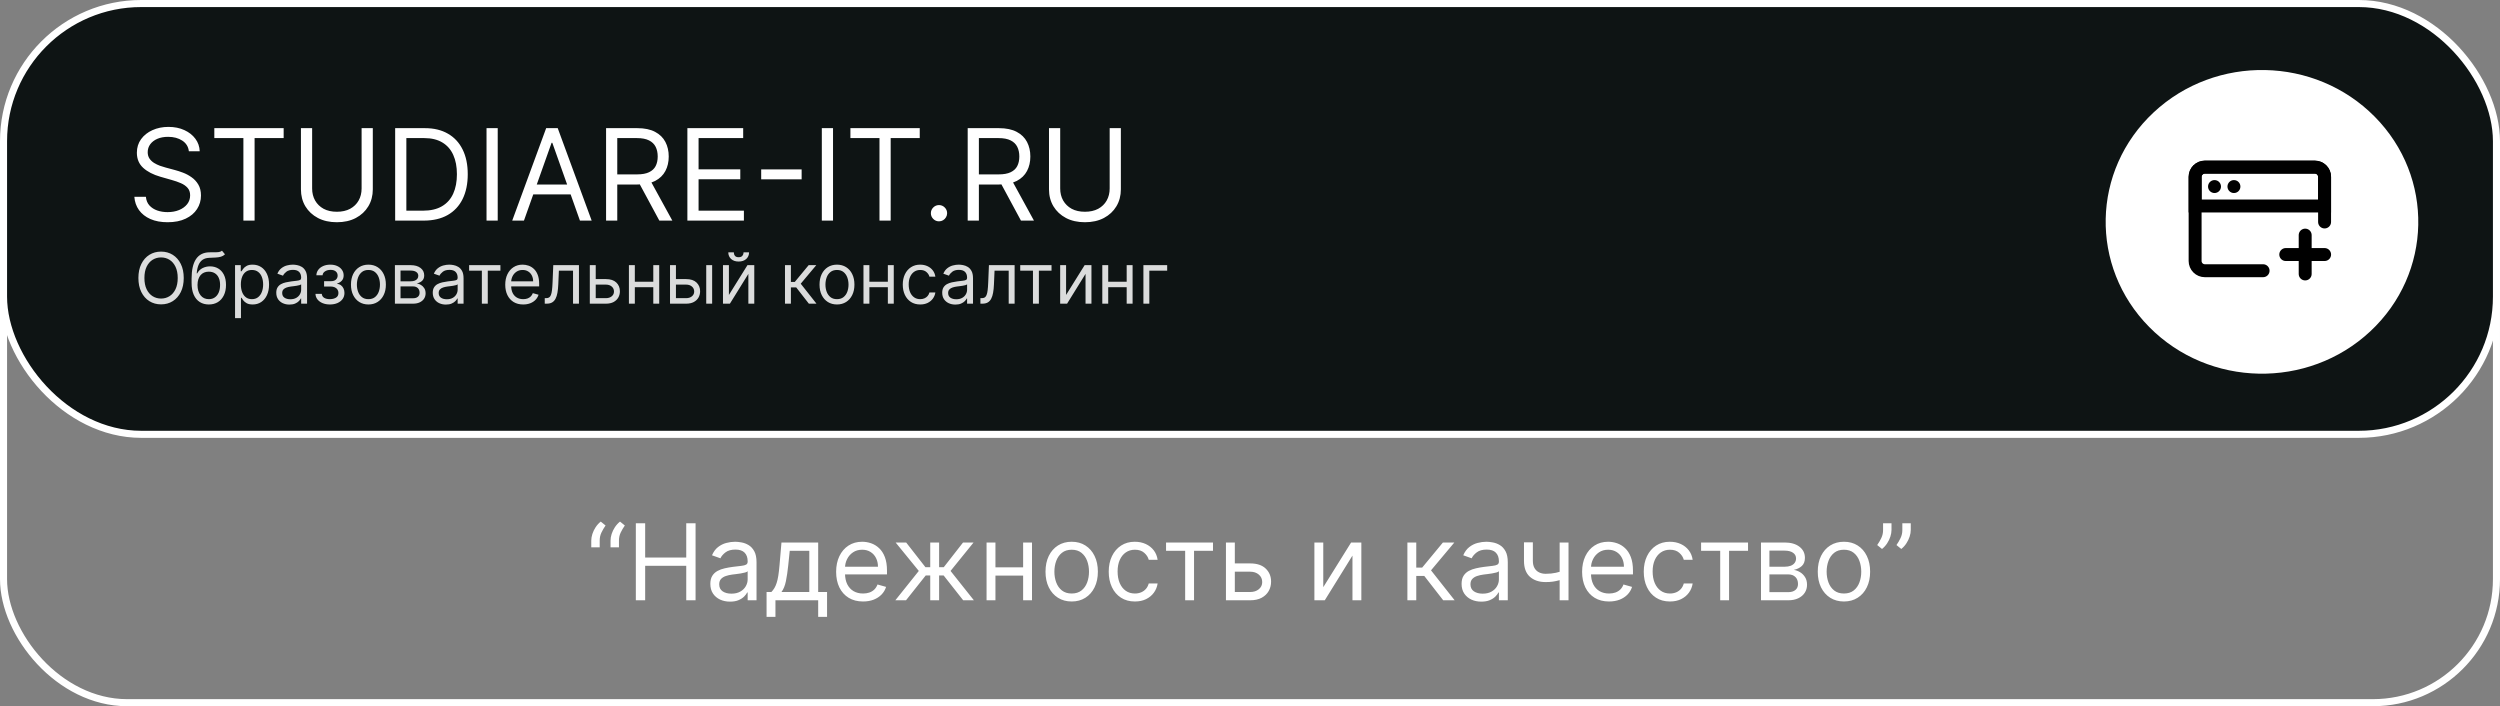<?xml version="1.0" encoding="UTF-8"?> <svg xmlns="http://www.w3.org/2000/svg" width="354" height="100" viewBox="0 0 354 100" fill="none"><rect x="0" y="0" width="354" height="100" fill="#808080" stroke="none"/><ellipse cx="21.837" cy="21.811" rx="21.837" ry="21.811" transform="matrix(0.731 -0.682 0.703 0.711 290 29.8)" fill="white"></ellipse><path d="M321.453 37.334H313.203C312.838 37.334 312.489 37.189 312.231 36.931C311.973 36.673 311.828 36.323 311.828 35.959V24.042C311.828 23.677 311.973 23.328 312.231 23.07C312.489 22.812 312.838 22.667 313.203 22.667H328.786C329.151 22.667 329.501 22.812 329.759 23.07C330.017 23.328 330.161 23.677 330.161 24.042V30.432" stroke="black" stroke-width="1.833" stroke-linecap="round" stroke-linejoin="round"></path><path d="M311.828 24.042C311.828 23.677 311.973 23.328 312.231 23.07C312.489 22.812 312.838 22.667 313.203 22.667H328.786C329.151 22.667 329.501 22.812 329.759 23.07C330.017 23.328 330.161 23.677 330.161 24.042V28.167H311.828V24.042Z" stroke="black" stroke-width="1.833"></path><path d="M324.664 35.042H330.164M327.414 32.292V37.792" stroke="black" stroke-width="1.833" stroke-linecap="round" stroke-linejoin="round"></path><path d="M313.659 25.417C313.659 24.911 314.069 24.5 314.576 24.5C315.082 24.5 315.492 24.911 315.492 25.417C315.492 25.923 315.082 26.334 314.576 26.334C314.069 26.334 313.659 25.923 313.659 25.417Z" fill="black"></path><path d="M316.409 25.417C316.409 24.911 316.819 24.5 317.326 24.5C317.832 24.5 318.242 24.911 318.242 25.417C318.242 25.923 317.832 26.334 317.326 26.334C316.819 26.334 316.409 25.923 316.409 25.417Z" fill="black"></path><rect x="0.5" y="19.5" width="353" height="80" rx="17.5" stroke="white"></rect><path d="M83.724 77.5V76.541C83.724 76.25 83.776 75.941 83.879 75.614C83.985 75.284 84.138 74.966 84.337 74.661C84.539 74.352 84.783 74.084 85.067 73.856L85.749 74.41C85.525 74.73 85.329 75.064 85.163 75.412C84.999 75.756 84.918 76.126 84.918 76.52V77.5H83.724ZM86.452 77.5V76.541C86.452 76.25 86.503 75.941 86.606 75.614C86.713 75.284 86.865 74.966 87.064 74.661C87.267 74.352 87.51 74.084 87.794 73.856L88.476 74.41C88.252 74.73 88.057 75.064 87.89 75.412C87.727 75.756 87.645 76.126 87.645 76.52V77.5H86.452ZM90.034 85V74.091H91.355V78.949H97.172V74.091H98.493V85H97.172V80.121H91.355V85H90.034ZM103.375 85.192C102.856 85.192 102.386 85.094 101.963 84.899C101.54 84.7 101.205 84.414 100.956 84.041C100.708 83.665 100.583 83.21 100.583 82.678C100.583 82.209 100.676 81.829 100.86 81.538C101.045 81.243 101.292 81.012 101.601 80.845C101.91 80.678 102.251 80.554 102.624 80.472C103 80.387 103.378 80.32 103.758 80.27C104.255 80.206 104.658 80.158 104.967 80.126C105.28 80.091 105.507 80.032 105.649 79.95C105.795 79.869 105.868 79.727 105.868 79.524V79.481C105.868 78.956 105.724 78.548 105.436 78.256C105.152 77.965 104.721 77.82 104.142 77.82C103.542 77.82 103.071 77.951 102.73 78.214C102.389 78.477 102.15 78.757 102.011 79.055L100.818 78.629C101.031 78.132 101.315 77.745 101.67 77.468C102.029 77.188 102.419 76.992 102.842 76.882C103.268 76.769 103.687 76.712 104.099 76.712C104.362 76.712 104.664 76.744 105.005 76.808C105.349 76.868 105.681 76.994 106.001 77.186C106.324 77.377 106.592 77.667 106.805 78.054C107.018 78.441 107.125 78.96 107.125 79.609V85H105.868V83.892H105.804C105.718 84.07 105.576 84.26 105.377 84.462C105.179 84.664 104.914 84.837 104.584 84.979C104.254 85.121 103.85 85.192 103.375 85.192ZM103.566 84.062C104.064 84.062 104.483 83.965 104.824 83.769C105.168 83.574 105.427 83.322 105.601 83.013C105.779 82.704 105.868 82.379 105.868 82.038V80.888C105.814 80.952 105.697 81.01 105.516 81.064C105.338 81.113 105.132 81.158 104.898 81.197C104.667 81.232 104.442 81.264 104.222 81.293C104.005 81.317 103.829 81.339 103.694 81.356C103.368 81.399 103.062 81.468 102.778 81.564C102.498 81.657 102.27 81.797 102.096 81.985C101.926 82.17 101.841 82.422 101.841 82.742C101.841 83.178 102.002 83.508 102.325 83.732C102.652 83.952 103.066 84.062 103.566 84.062ZM108.546 87.344V83.828H109.227C109.394 83.654 109.538 83.466 109.659 83.263C109.78 83.061 109.884 82.821 109.973 82.544C110.065 82.264 110.144 81.923 110.207 81.522C110.271 81.117 110.328 80.629 110.378 80.057L110.655 76.818H115.854V83.828H117.111V87.344H115.854V85H109.803V87.344H108.546ZM110.655 83.828H114.597V77.99H111.827L111.614 80.057C111.525 80.913 111.415 81.66 111.283 82.299C111.152 82.939 110.943 83.448 110.655 83.828ZM122.21 85.171C121.422 85.171 120.741 84.996 120.17 84.648C119.602 84.297 119.163 83.807 118.854 83.178C118.549 82.546 118.396 81.811 118.396 80.973C118.396 80.135 118.549 79.396 118.854 78.757C119.163 78.114 119.593 77.614 120.143 77.255C120.697 76.893 121.343 76.712 122.082 76.712C122.508 76.712 122.929 76.783 123.344 76.925C123.76 77.067 124.138 77.298 124.479 77.617C124.82 77.933 125.092 78.352 125.294 78.874C125.496 79.396 125.598 80.039 125.598 80.803V81.335H119.291V80.249H124.319C124.319 79.787 124.227 79.375 124.042 79.013C123.861 78.651 123.602 78.365 123.265 78.155C122.931 77.946 122.537 77.841 122.082 77.841C121.581 77.841 121.148 77.965 120.782 78.214C120.42 78.459 120.141 78.778 119.946 79.173C119.751 79.567 119.653 79.989 119.653 80.44V81.165C119.653 81.783 119.76 82.306 119.973 82.736C120.189 83.162 120.489 83.487 120.873 83.711C121.256 83.931 121.702 84.041 122.21 84.041C122.54 84.041 122.838 83.995 123.105 83.903C123.375 83.807 123.607 83.665 123.803 83.477C123.998 83.285 124.149 83.047 124.255 82.763L125.47 83.104C125.342 83.516 125.127 83.878 124.825 84.19C124.523 84.499 124.151 84.741 123.707 84.915C123.263 85.085 122.764 85.171 122.21 85.171ZM126.779 85L130.103 80.845L126.821 76.818H128.313L131.04 80.312H131.722V76.818H132.979V80.312H133.64L136.367 76.818H137.858L134.598 80.845L137.901 85H136.388L133.618 81.484H132.979V85H131.722V81.484H131.083L128.292 85H126.779ZM145.173 80.334V81.506H140.656V80.334H145.173ZM140.955 76.818V85H139.697V76.818H140.955ZM146.132 76.818V85H144.875V76.818H146.132ZM151.752 85.171C151.013 85.171 150.365 84.995 149.808 84.643C149.254 84.291 148.82 83.8 148.508 83.168C148.199 82.535 148.044 81.797 148.044 80.952C148.044 80.099 148.199 79.356 148.508 78.72C148.82 78.084 149.254 77.591 149.808 77.239C150.365 76.887 151.013 76.712 151.752 76.712C152.49 76.712 153.137 76.887 153.691 77.239C154.248 77.591 154.681 78.084 154.99 78.72C155.303 79.356 155.459 80.099 155.459 80.952C155.459 81.797 155.303 82.535 154.99 83.168C154.681 83.8 154.248 84.291 153.691 84.643C153.137 84.995 152.49 85.171 151.752 85.171ZM151.752 84.041C152.313 84.041 152.775 83.897 153.137 83.61C153.499 83.322 153.767 82.944 153.941 82.475C154.115 82.006 154.202 81.499 154.202 80.952C154.202 80.405 154.115 79.895 153.941 79.423C153.767 78.951 153.499 78.569 153.137 78.278C152.775 77.987 152.313 77.841 151.752 77.841C151.191 77.841 150.729 77.987 150.367 78.278C150.005 78.569 149.737 78.951 149.562 79.423C149.388 79.895 149.301 80.405 149.301 80.952C149.301 81.499 149.388 82.006 149.562 82.475C149.737 82.944 150.005 83.322 150.367 83.61C150.729 83.897 151.191 84.041 151.752 84.041ZM160.702 85.171C159.935 85.171 159.274 84.989 158.72 84.627C158.166 84.265 157.74 83.766 157.442 83.13C157.144 82.495 156.995 81.769 156.995 80.952C156.995 80.121 157.147 79.387 157.453 78.752C157.762 78.113 158.191 77.614 158.742 77.255C159.296 76.893 159.942 76.712 160.681 76.712C161.256 76.712 161.774 76.818 162.236 77.031C162.698 77.244 163.076 77.543 163.371 77.926C163.665 78.31 163.848 78.757 163.919 79.269H162.662C162.566 78.896 162.353 78.565 162.023 78.278C161.696 77.987 161.256 77.841 160.702 77.841C160.212 77.841 159.782 77.969 159.413 78.224C159.047 78.477 158.761 78.834 158.555 79.295C158.353 79.753 158.252 80.291 158.252 80.909C158.252 81.541 158.351 82.092 158.55 82.56C158.752 83.029 159.036 83.393 159.402 83.652C159.772 83.912 160.205 84.041 160.702 84.041C161.029 84.041 161.325 83.984 161.592 83.871C161.858 83.757 162.083 83.594 162.268 83.381C162.453 83.168 162.584 82.912 162.662 82.614H163.919C163.848 83.097 163.672 83.532 163.392 83.919C163.115 84.302 162.747 84.608 162.289 84.835C161.835 85.059 161.306 85.171 160.702 85.171ZM165.112 77.99V76.818H171.76V77.99H169.076V85H167.818V77.99H165.112ZM174.681 79.78H177.024C177.983 79.78 178.716 80.023 179.224 80.51C179.732 80.996 179.986 81.612 179.986 82.358C179.986 82.848 179.872 83.294 179.645 83.695C179.418 84.093 179.084 84.41 178.644 84.648C178.203 84.883 177.664 85 177.024 85H173.594V76.818H174.851V83.828H177.024C177.521 83.828 177.93 83.697 178.249 83.434C178.569 83.171 178.729 82.834 178.729 82.422C178.729 81.989 178.569 81.635 178.249 81.362C177.93 81.088 177.521 80.952 177.024 80.952H174.681V79.78ZM187.375 83.146L191.317 76.818H192.766V85H191.509V78.672L187.589 85H186.118V76.818H187.375V83.146ZM199.287 85V76.818H200.544V80.376H201.375L204.316 76.818H205.935L202.632 80.76L205.978 85H204.358L201.674 81.548H200.544V85H199.287ZM209.752 85.192C209.233 85.192 208.763 85.094 208.34 84.899C207.917 84.7 207.582 84.414 207.333 84.041C207.085 83.665 206.96 83.21 206.96 82.678C206.96 82.209 207.053 81.829 207.237 81.538C207.422 81.243 207.669 81.012 207.978 80.845C208.287 80.678 208.628 80.554 209.001 80.472C209.377 80.387 209.755 80.32 210.135 80.27C210.632 80.206 211.035 80.158 211.344 80.126C211.657 80.091 211.884 80.032 212.026 79.95C212.172 79.869 212.244 79.727 212.244 79.524V79.481C212.244 78.956 212.101 78.548 211.813 78.256C211.529 77.965 211.097 77.82 210.519 77.82C209.919 77.82 209.448 77.951 209.107 78.214C208.766 78.477 208.526 78.757 208.388 79.055L207.195 78.629C207.408 78.132 207.692 77.745 208.047 77.468C208.406 77.188 208.796 76.992 209.219 76.882C209.645 76.769 210.064 76.712 210.476 76.712C210.739 76.712 211.041 76.744 211.382 76.808C211.726 76.868 212.058 76.994 212.378 77.186C212.701 77.377 212.969 77.667 213.182 78.054C213.395 78.441 213.502 78.96 213.502 79.609V85H212.244V83.892H212.181C212.095 84.07 211.953 84.26 211.754 84.462C211.556 84.664 211.291 84.837 210.961 84.979C210.631 85.121 210.227 85.192 209.752 85.192ZM209.943 84.062C210.441 84.062 210.86 83.965 211.2 83.769C211.545 83.574 211.804 83.322 211.978 83.013C212.156 82.704 212.244 82.379 212.244 82.038V80.888C212.191 80.952 212.074 81.01 211.893 81.064C211.715 81.113 211.509 81.158 211.275 81.197C211.044 81.232 210.819 81.264 210.599 81.293C210.382 81.317 210.206 81.339 210.071 81.356C209.744 81.399 209.439 81.468 209.155 81.564C208.874 81.657 208.647 81.797 208.473 81.985C208.303 82.17 208.218 82.422 208.218 82.742C208.218 83.178 208.379 83.508 208.702 83.732C209.029 83.952 209.443 84.062 209.943 84.062ZM222.103 76.818V85H220.846V76.818H222.103ZM221.613 80.717V81.889C221.329 81.996 221.046 82.09 220.766 82.171C220.485 82.25 220.191 82.312 219.882 82.358C219.573 82.401 219.234 82.422 218.864 82.422C217.937 82.422 217.193 82.171 216.632 81.671C216.075 81.17 215.796 80.419 215.796 79.418V76.797H217.053V79.418C217.053 79.837 217.133 80.181 217.293 80.451C217.453 80.721 217.669 80.921 217.943 81.053C218.216 81.184 218.523 81.25 218.864 81.25C219.397 81.25 219.878 81.202 220.308 81.106C220.741 81.007 221.176 80.877 221.613 80.717ZM227.84 85.171C227.051 85.171 226.371 84.996 225.8 84.648C225.231 84.297 224.793 83.807 224.484 83.178C224.179 82.546 224.026 81.811 224.026 80.973C224.026 80.135 224.179 79.396 224.484 78.757C224.793 78.114 225.223 77.614 225.773 77.255C226.327 76.893 226.973 76.712 227.712 76.712C228.138 76.712 228.559 76.783 228.974 76.925C229.39 77.067 229.768 77.298 230.109 77.617C230.45 77.933 230.722 78.352 230.924 78.874C231.126 79.396 231.228 80.039 231.228 80.803V81.335H224.921V80.249H229.949C229.949 79.787 229.857 79.375 229.672 79.013C229.491 78.651 229.232 78.365 228.894 78.155C228.561 77.946 228.166 77.841 227.712 77.841C227.211 77.841 226.778 77.965 226.412 78.214C226.05 78.459 225.771 78.778 225.576 79.173C225.381 79.567 225.283 79.989 225.283 80.44V81.165C225.283 81.783 225.389 82.306 225.603 82.736C225.819 83.162 226.119 83.487 226.503 83.711C226.886 83.931 227.332 84.041 227.84 84.041C228.17 84.041 228.468 83.995 228.735 83.903C229.005 83.807 229.237 83.665 229.432 83.477C229.628 83.285 229.779 83.047 229.885 82.763L231.1 83.104C230.972 83.516 230.757 83.878 230.455 84.19C230.153 84.499 229.78 84.741 229.337 84.915C228.893 85.085 228.394 85.171 227.84 85.171ZM236.464 85.171C235.697 85.171 235.036 84.989 234.482 84.627C233.928 84.265 233.502 83.766 233.204 83.13C232.905 82.495 232.756 81.769 232.756 80.952C232.756 80.121 232.909 79.387 233.214 78.752C233.523 78.113 233.953 77.614 234.503 77.255C235.057 76.893 235.704 76.712 236.442 76.712C237.018 76.712 237.536 76.818 237.998 77.031C238.459 77.244 238.838 77.543 239.132 77.926C239.427 78.31 239.61 78.757 239.681 79.269H238.424C238.328 78.896 238.115 78.565 237.785 78.278C237.458 77.987 237.018 77.841 236.464 77.841C235.974 77.841 235.544 77.969 235.175 78.224C234.809 78.477 234.523 78.834 234.317 79.295C234.115 79.753 234.013 80.291 234.013 80.909C234.013 81.541 234.113 82.092 234.312 82.56C234.514 83.029 234.798 83.393 235.164 83.652C235.533 83.912 235.967 84.041 236.464 84.041C236.79 84.041 237.087 83.984 237.353 83.871C237.62 83.757 237.845 83.594 238.03 83.381C238.214 83.168 238.346 82.912 238.424 82.614H239.681C239.61 83.097 239.434 83.532 239.154 83.919C238.877 84.302 238.509 84.608 238.051 84.835C237.597 85.059 237.067 85.171 236.464 85.171ZM240.874 77.99V76.818H247.522V77.99H244.837V85H243.58V77.99H240.874ZM249.356 85V76.818H252.701C253.581 76.818 254.281 77.017 254.8 77.415C255.318 77.812 255.577 78.338 255.577 78.992C255.577 79.489 255.43 79.874 255.135 80.147C254.84 80.417 254.462 80.6 254.001 80.696C254.302 80.739 254.595 80.845 254.879 81.016C255.167 81.186 255.405 81.421 255.593 81.719C255.781 82.013 255.876 82.376 255.876 82.805C255.876 83.224 255.769 83.599 255.556 83.929C255.343 84.26 255.037 84.521 254.64 84.712C254.242 84.904 253.766 85 253.212 85H249.356ZM250.549 83.849H253.212C253.645 83.849 253.985 83.746 254.23 83.54C254.475 83.335 254.597 83.054 254.597 82.699C254.597 82.276 254.475 81.944 254.23 81.703C253.985 81.458 253.645 81.335 253.212 81.335H250.549V83.849ZM250.549 80.249H252.701C253.038 80.249 253.328 80.202 253.569 80.11C253.811 80.014 253.995 79.879 254.123 79.705C254.254 79.528 254.32 79.318 254.32 79.077C254.32 78.732 254.176 78.462 253.889 78.267C253.601 78.068 253.205 77.969 252.701 77.969H250.549V80.249ZM261.102 85.171C260.364 85.171 259.716 84.995 259.158 84.643C258.604 84.291 258.171 83.8 257.858 83.168C257.549 82.535 257.395 81.797 257.395 80.952C257.395 80.099 257.549 79.356 257.858 78.72C258.171 78.084 258.604 77.591 259.158 77.239C259.716 76.887 260.364 76.712 261.102 76.712C261.841 76.712 262.487 76.887 263.041 77.239C263.599 77.591 264.032 78.084 264.341 78.72C264.653 79.356 264.81 80.099 264.81 80.952C264.81 81.797 264.653 82.535 264.341 83.168C264.032 83.8 263.599 84.291 263.041 84.643C262.487 84.995 261.841 85.171 261.102 85.171ZM261.102 84.041C261.663 84.041 262.125 83.897 262.487 83.61C262.85 83.322 263.118 82.944 263.292 82.475C263.466 82.006 263.553 81.499 263.553 80.952C263.553 80.405 263.466 79.895 263.292 79.423C263.118 78.951 262.85 78.569 262.487 78.278C262.125 77.987 261.663 77.841 261.102 77.841C260.541 77.841 260.08 77.987 259.717 78.278C259.355 78.569 259.087 78.951 258.913 79.423C258.739 79.895 258.652 80.405 258.652 80.952C258.652 81.499 258.739 82.006 258.913 82.475C259.087 82.944 259.355 83.322 259.717 83.61C260.08 83.897 260.541 84.041 261.102 84.041ZM267.837 74.091V75.05C267.837 75.341 267.783 75.652 267.677 75.982C267.574 76.309 267.421 76.626 267.219 76.935C267.02 77.241 266.778 77.507 266.494 77.734L265.812 77.18C266.036 76.861 266.23 76.529 266.393 76.184C266.56 75.836 266.643 75.465 266.643 75.071V74.091H267.837ZM270.564 74.091V75.05C270.564 75.341 270.511 75.652 270.404 75.982C270.301 76.309 270.148 76.626 269.946 76.935C269.747 77.241 269.506 77.507 269.222 77.734L268.54 77.18C268.763 76.861 268.957 76.529 269.12 76.184C269.287 75.836 269.371 75.465 269.371 75.071V74.091H270.564Z" fill="white"></path><rect x="0.5" y="0.5" width="353" height="61" rx="19.5" fill="#0E1414" stroke="white"></rect><path d="M26.744 21.42C26.668 20.772 26.357 20.27 25.811 19.912C25.266 19.554 24.597 19.375 23.804 19.375C23.224 19.375 22.717 19.468 22.283 19.656C21.852 19.843 21.516 20.101 21.273 20.429C21.034 20.758 20.915 21.13 20.915 21.548C20.915 21.897 20.998 22.198 21.164 22.449C21.334 22.696 21.552 22.903 21.816 23.069C22.08 23.231 22.357 23.365 22.647 23.472C22.937 23.574 23.203 23.657 23.446 23.721L24.776 24.079C25.116 24.169 25.496 24.292 25.913 24.45C26.335 24.608 26.738 24.823 27.121 25.096C27.509 25.364 27.829 25.709 28.08 26.131C28.332 26.553 28.457 27.071 28.457 27.684C28.457 28.392 28.272 29.031 27.901 29.602C27.535 30.173 26.998 30.627 26.291 30.963C25.587 31.3 24.733 31.468 23.727 31.468C22.79 31.468 21.978 31.317 21.292 31.015C20.61 30.712 20.073 30.29 19.681 29.749C19.293 29.208 19.074 28.579 19.023 27.863H20.659C20.702 28.358 20.868 28.767 21.158 29.091C21.452 29.41 21.822 29.649 22.27 29.806C22.722 29.96 23.207 30.037 23.727 30.037C24.332 30.037 24.876 29.939 25.357 29.742C25.839 29.542 26.22 29.265 26.501 28.912C26.783 28.554 26.923 28.136 26.923 27.659C26.923 27.224 26.802 26.87 26.559 26.598C26.316 26.325 25.996 26.103 25.6 25.933C25.204 25.762 24.776 25.613 24.315 25.485L22.704 25.025C21.682 24.731 20.872 24.311 20.276 23.766C19.679 23.221 19.381 22.507 19.381 21.625C19.381 20.892 19.579 20.253 19.975 19.707C20.376 19.157 20.913 18.731 21.586 18.429C22.264 18.122 23.02 17.968 23.855 17.968C24.699 17.968 25.449 18.12 26.105 18.422C26.761 18.721 27.281 19.13 27.665 19.649C28.053 20.169 28.257 20.76 28.278 21.42H26.744ZM30.348 19.554V18.147H40.166V19.554H36.05V31.238H34.464V19.554H30.348ZM51.203 18.147H52.789V26.815C52.789 27.71 52.578 28.509 52.156 29.212C51.738 29.911 51.148 30.463 50.385 30.867C49.623 31.268 48.728 31.468 47.701 31.468C46.674 31.468 45.779 31.268 45.016 30.867C44.253 30.463 43.661 29.911 43.239 29.212C42.821 28.509 42.613 27.71 42.613 26.815V18.147H44.198V26.687C44.198 27.326 44.338 27.895 44.62 28.394C44.901 28.888 45.301 29.278 45.821 29.564C46.346 29.845 46.972 29.985 47.701 29.985C48.429 29.985 49.056 29.845 49.58 29.564C50.104 29.278 50.505 28.888 50.782 28.394C51.063 27.895 51.203 27.326 51.203 26.687V18.147ZM59.994 31.238H55.954V18.147H60.173C61.443 18.147 62.53 18.409 63.433 18.934C64.337 19.453 65.029 20.201 65.51 21.177C65.992 22.149 66.233 23.312 66.233 24.667C66.233 26.031 65.99 27.205 65.504 28.189C65.018 29.169 64.311 29.924 63.382 30.452C62.453 30.976 61.324 31.238 59.994 31.238ZM57.54 29.832H59.892C60.974 29.832 61.871 29.623 62.583 29.206C63.295 28.788 63.825 28.194 64.174 27.422C64.524 26.651 64.699 25.733 64.699 24.667C64.699 23.61 64.526 22.701 64.181 21.938C63.836 21.171 63.32 20.583 62.634 20.174C61.948 19.76 61.094 19.554 60.071 19.554H57.54V29.832ZM70.477 18.147V31.238H68.892V18.147H70.477ZM74.192 31.238H72.531L77.337 18.147H78.974L83.781 31.238H82.119L78.207 20.218H78.104L74.192 31.238ZM74.806 26.125H81.505V27.531H74.806V26.125ZM85.82 31.238V18.147H90.243C91.266 18.147 92.105 18.322 92.761 18.672C93.418 19.017 93.903 19.492 94.219 20.097C94.534 20.702 94.692 21.39 94.692 22.162C94.692 22.933 94.534 23.617 94.219 24.213C93.903 24.81 93.42 25.279 92.768 25.62C92.116 25.956 91.283 26.125 90.269 26.125H86.689V24.693H90.217C90.916 24.693 91.479 24.591 91.905 24.386C92.335 24.181 92.646 23.892 92.838 23.517C93.034 23.137 93.132 22.686 93.132 22.162C93.132 21.637 93.034 21.179 92.838 20.787C92.642 20.395 92.329 20.093 91.898 19.88C91.468 19.662 90.899 19.554 90.192 19.554H87.405V31.238H85.82ZM91.981 25.358L95.203 31.238H93.362L90.192 25.358H91.981ZM97.333 31.238V18.147H105.234V19.554H98.918V23.977H104.825V25.383H98.918V29.832H105.336V31.238H97.333ZM113.512 23.99V25.396H107.784V23.99H113.512ZM117.956 18.147V31.238H116.37V18.147H117.956ZM120.418 19.554V18.147H130.236V19.554H126.12V31.238H124.535V19.554H120.418ZM132.963 31.341C132.647 31.341 132.377 31.228 132.151 31.002C131.925 30.776 131.812 30.505 131.812 30.19C131.812 29.875 131.925 29.604 132.151 29.378C132.377 29.152 132.647 29.039 132.963 29.039C133.278 29.039 133.548 29.152 133.774 29.378C134 29.604 134.113 29.875 134.113 30.19C134.113 30.399 134.06 30.591 133.953 30.765C133.851 30.94 133.713 31.081 133.538 31.187C133.367 31.289 133.176 31.341 132.963 31.341ZM137.025 31.238V18.147H141.448C142.471 18.147 143.31 18.322 143.966 18.672C144.623 19.017 145.108 19.492 145.424 20.097C145.739 20.702 145.897 21.39 145.897 22.162C145.897 22.933 145.739 23.617 145.424 24.213C145.108 24.81 144.625 25.279 143.973 25.62C143.321 25.956 142.488 26.125 141.474 26.125H137.894V24.693H141.422C142.121 24.693 142.684 24.591 143.11 24.386C143.54 24.181 143.851 23.892 144.043 23.517C144.239 23.137 144.337 22.686 144.337 22.162C144.337 21.637 144.239 21.179 144.043 20.787C143.847 20.395 143.534 20.093 143.104 19.88C142.673 19.662 142.104 19.554 141.397 19.554H138.61V31.238H137.025ZM143.187 25.358L146.408 31.238H144.567L141.397 25.358H143.187ZM157.129 18.147H158.714V26.815C158.714 27.71 158.504 28.509 158.082 29.212C157.664 29.911 157.074 30.463 156.311 30.867C155.548 31.268 154.653 31.468 153.626 31.468C152.599 31.468 151.705 31.268 150.942 30.867C150.179 30.463 149.587 29.911 149.165 29.212C148.747 28.509 148.538 27.71 148.538 26.815V18.147H150.124V26.687C150.124 27.326 150.264 27.895 150.545 28.394C150.827 28.888 151.227 29.278 151.747 29.564C152.271 29.845 152.898 29.985 153.626 29.985C154.355 29.985 154.982 29.845 155.506 29.564C156.03 29.278 156.43 28.888 156.707 28.394C156.989 27.895 157.129 27.326 157.129 26.687V18.147Z" fill="white"></path><path d="M26.017 39.364C26.017 40.131 25.879 40.794 25.602 41.352C25.325 41.911 24.945 42.342 24.462 42.645C23.979 42.948 23.427 43.099 22.807 43.099C22.187 43.099 21.635 42.948 21.152 42.645C20.669 42.342 20.289 41.911 20.012 41.352C19.735 40.794 19.597 40.131 19.597 39.364C19.597 38.597 19.735 37.934 20.012 37.375C20.289 36.816 20.669 36.385 21.152 36.082C21.635 35.779 22.187 35.628 22.807 35.628C23.427 35.628 23.979 35.779 24.462 36.082C24.945 36.385 25.325 36.816 25.602 37.375C25.879 37.934 26.017 38.597 26.017 39.364ZM25.165 39.364C25.165 38.734 25.059 38.202 24.849 37.769C24.64 37.336 24.358 37.008 24 36.785C23.645 36.563 23.247 36.452 22.807 36.452C22.366 36.452 21.968 36.563 21.61 36.785C21.255 37.008 20.972 37.336 20.761 37.769C20.553 38.202 20.449 38.734 20.449 39.364C20.449 39.993 20.553 40.525 20.761 40.958C20.972 41.391 21.255 41.719 21.61 41.942C21.968 42.164 22.366 42.276 22.807 42.276C23.247 42.276 23.645 42.164 24 41.942C24.358 41.719 24.64 41.391 24.849 40.958C25.059 40.525 25.165 39.993 25.165 39.364ZM31.433 35.5L31.859 36.011C31.693 36.172 31.501 36.285 31.283 36.349C31.066 36.413 30.819 36.452 30.545 36.466C30.27 36.48 29.965 36.494 29.629 36.508C29.25 36.523 28.936 36.615 28.688 36.785C28.439 36.956 28.247 37.202 28.112 37.524C27.977 37.846 27.891 38.242 27.853 38.71H27.924C28.109 38.369 28.364 38.118 28.691 37.957C29.018 37.796 29.368 37.716 29.742 37.716C30.168 37.716 30.552 37.815 30.893 38.014C31.234 38.213 31.504 38.508 31.702 38.898C31.901 39.289 32.001 39.771 32.001 40.344C32.001 40.914 31.899 41.407 31.695 41.821C31.494 42.235 31.211 42.555 30.847 42.78C30.484 43.002 30.059 43.114 29.572 43.114C29.084 43.114 28.657 42.999 28.29 42.769C27.923 42.537 27.637 42.194 27.434 41.739C27.23 41.282 27.129 40.718 27.129 40.045V39.463C27.129 38.249 27.334 37.328 27.746 36.7C28.161 36.073 28.783 35.749 29.614 35.727C29.908 35.718 30.169 35.715 30.399 35.72C30.629 35.725 30.829 35.714 30.999 35.688C31.17 35.662 31.314 35.599 31.433 35.5ZM29.572 42.361C29.901 42.361 30.184 42.278 30.421 42.112C30.66 41.947 30.843 41.713 30.971 41.413C31.099 41.11 31.163 40.753 31.163 40.344C31.163 39.946 31.098 39.608 30.967 39.328C30.84 39.049 30.656 38.836 30.417 38.689C30.178 38.542 29.891 38.469 29.558 38.469C29.314 38.469 29.095 38.51 28.901 38.593C28.706 38.676 28.541 38.798 28.403 38.959C28.266 39.12 28.16 39.316 28.084 39.548C28.01 39.78 27.971 40.045 27.967 40.344C27.967 40.955 28.11 41.443 28.396 41.81C28.683 42.177 29.075 42.361 29.572 42.361ZM33.283 45.045V37.545H34.092V38.412H34.192C34.253 38.317 34.339 38.197 34.447 38.05C34.559 37.901 34.717 37.768 34.923 37.652C35.132 37.534 35.413 37.474 35.769 37.474C36.228 37.474 36.633 37.589 36.983 37.819C37.333 38.048 37.607 38.374 37.803 38.795C38 39.217 38.098 39.714 38.098 40.287C38.098 40.865 38 41.365 37.803 41.789C37.607 42.211 37.334 42.537 36.986 42.769C36.639 42.999 36.237 43.114 35.783 43.114C35.432 43.114 35.152 43.056 34.941 42.94C34.73 42.821 34.568 42.688 34.455 42.538C34.341 42.387 34.253 42.261 34.192 42.162H34.121V45.045H33.283ZM34.106 40.273C34.106 40.685 34.167 41.048 34.288 41.363C34.408 41.675 34.585 41.92 34.817 42.098C35.049 42.273 35.333 42.361 35.669 42.361C36.019 42.361 36.312 42.269 36.546 42.084C36.783 41.897 36.961 41.646 37.079 41.331C37.2 41.014 37.26 40.661 37.26 40.273C37.26 39.889 37.201 39.544 37.082 39.236C36.966 38.926 36.79 38.681 36.553 38.501C36.319 38.318 36.024 38.227 35.669 38.227C35.328 38.227 35.042 38.314 34.81 38.486C34.578 38.657 34.403 38.896 34.284 39.204C34.166 39.509 34.106 39.865 34.106 40.273ZM40.981 43.128C40.636 43.128 40.322 43.063 40.041 42.932C39.759 42.8 39.535 42.609 39.369 42.361C39.204 42.11 39.121 41.807 39.121 41.452C39.121 41.139 39.182 40.886 39.305 40.692C39.428 40.495 39.593 40.341 39.799 40.23C40.005 40.119 40.232 40.036 40.481 39.981C40.732 39.925 40.984 39.88 41.237 39.847C41.569 39.804 41.837 39.772 42.043 39.751C42.252 39.727 42.403 39.688 42.498 39.633C42.595 39.579 42.644 39.484 42.644 39.349V39.321C42.644 38.971 42.548 38.698 42.356 38.504C42.166 38.31 41.879 38.213 41.493 38.213C41.093 38.213 40.779 38.301 40.552 38.476C40.325 38.651 40.165 38.838 40.072 39.037L39.277 38.753C39.419 38.421 39.608 38.163 39.845 37.979C40.084 37.792 40.345 37.661 40.626 37.588C40.91 37.512 41.19 37.474 41.465 37.474C41.64 37.474 41.841 37.496 42.068 37.538C42.298 37.579 42.519 37.663 42.732 37.791C42.948 37.918 43.126 38.111 43.269 38.369C43.41 38.627 43.481 38.973 43.481 39.406V43H42.644V42.261H42.601C42.544 42.38 42.449 42.506 42.317 42.641C42.184 42.776 42.008 42.891 41.788 42.986C41.568 43.081 41.299 43.128 40.981 43.128ZM41.109 42.375C41.441 42.375 41.72 42.31 41.947 42.18C42.177 42.05 42.35 41.881 42.466 41.675C42.584 41.469 42.644 41.253 42.644 41.026V40.258C42.608 40.301 42.53 40.34 42.409 40.376C42.291 40.409 42.153 40.438 41.997 40.465C41.843 40.488 41.693 40.51 41.546 40.528C41.402 40.545 41.285 40.559 41.195 40.571C40.977 40.599 40.773 40.646 40.584 40.709C40.397 40.771 40.245 40.865 40.129 40.99C40.016 41.113 39.959 41.281 39.959 41.494C39.959 41.785 40.066 42.006 40.282 42.155C40.5 42.302 40.776 42.375 41.109 42.375ZM44.67 41.608H45.565C45.584 41.854 45.695 42.041 45.899 42.169C46.105 42.297 46.373 42.361 46.702 42.361C47.038 42.361 47.325 42.292 47.565 42.155C47.804 42.015 47.923 41.79 47.923 41.48C47.923 41.298 47.878 41.139 47.788 41.004C47.698 40.867 47.572 40.76 47.408 40.685C47.245 40.609 47.052 40.571 46.829 40.571H45.892V39.818H46.829C47.163 39.818 47.409 39.742 47.568 39.591C47.729 39.439 47.809 39.25 47.809 39.023C47.809 38.779 47.723 38.584 47.55 38.437C47.377 38.288 47.132 38.213 46.815 38.213C46.496 38.213 46.229 38.285 46.016 38.43C45.803 38.572 45.691 38.755 45.679 38.98H44.798C44.808 38.687 44.898 38.427 45.068 38.202C45.239 37.975 45.471 37.798 45.764 37.67C46.058 37.539 46.394 37.474 46.773 37.474C47.156 37.474 47.489 37.542 47.77 37.677C48.054 37.809 48.273 37.99 48.427 38.22C48.584 38.447 48.662 38.706 48.662 38.994C48.662 39.302 48.575 39.551 48.403 39.74C48.23 39.929 48.013 40.064 47.753 40.145V40.202C47.959 40.216 48.137 40.282 48.289 40.401C48.443 40.517 48.562 40.669 48.648 40.859C48.733 41.046 48.775 41.253 48.775 41.48C48.775 41.812 48.687 42.1 48.509 42.347C48.331 42.59 48.088 42.78 47.778 42.915C47.467 43.047 47.114 43.114 46.716 43.114C46.33 43.114 45.984 43.051 45.679 42.925C45.373 42.798 45.131 42.621 44.951 42.396C44.773 42.169 44.68 41.906 44.67 41.608ZM52.169 43.114C51.676 43.114 51.244 42.996 50.872 42.762C50.503 42.528 50.214 42.2 50.006 41.778C49.8 41.357 49.697 40.865 49.697 40.301C49.697 39.733 49.8 39.237 50.006 38.813C50.214 38.389 50.503 38.06 50.872 37.826C51.244 37.592 51.676 37.474 52.169 37.474C52.661 37.474 53.092 37.592 53.461 37.826C53.833 38.06 54.122 38.389 54.328 38.813C54.536 39.237 54.64 39.733 54.64 40.301C54.64 40.865 54.536 41.357 54.328 41.778C54.122 42.2 53.833 42.528 53.461 42.762C53.092 42.996 52.661 43.114 52.169 43.114ZM52.169 42.361C52.543 42.361 52.85 42.265 53.092 42.073C53.333 41.881 53.512 41.629 53.628 41.317C53.744 41.004 53.802 40.666 53.802 40.301C53.802 39.937 53.744 39.597 53.628 39.282C53.512 38.967 53.333 38.713 53.092 38.519C52.85 38.324 52.543 38.227 52.169 38.227C51.794 38.227 51.487 38.324 51.245 38.519C51.004 38.713 50.825 38.967 50.709 39.282C50.593 39.597 50.535 39.937 50.535 40.301C50.535 40.666 50.593 41.004 50.709 41.317C50.825 41.629 51.004 41.881 51.245 42.073C51.487 42.265 51.794 42.361 52.169 42.361ZM55.919 43V37.545H58.15C58.737 37.545 59.203 37.678 59.549 37.943C59.894 38.208 60.067 38.559 60.067 38.994C60.067 39.326 59.969 39.583 59.772 39.765C59.576 39.945 59.324 40.067 59.016 40.131C59.217 40.159 59.413 40.23 59.602 40.344C59.794 40.457 59.952 40.614 60.078 40.812C60.203 41.009 60.266 41.251 60.266 41.537C60.266 41.816 60.195 42.066 60.053 42.286C59.911 42.506 59.707 42.68 59.442 42.808C59.177 42.936 58.86 43 58.49 43H55.919ZM56.715 42.233H58.49C58.779 42.233 59.005 42.164 59.169 42.027C59.332 41.89 59.414 41.703 59.414 41.466C59.414 41.184 59.332 40.963 59.169 40.802C59.005 40.639 58.779 40.557 58.49 40.557H56.715V42.233ZM56.715 39.832H58.15C58.374 39.832 58.567 39.802 58.728 39.74C58.889 39.676 59.012 39.586 59.098 39.47C59.185 39.352 59.229 39.212 59.229 39.051C59.229 38.822 59.133 38.642 58.941 38.511C58.75 38.379 58.486 38.312 58.15 38.312H56.715V39.832ZM63.14 43.128C62.794 43.128 62.48 43.063 62.199 42.932C61.917 42.8 61.693 42.609 61.528 42.361C61.362 42.11 61.279 41.807 61.279 41.452C61.279 41.139 61.34 40.886 61.464 40.692C61.587 40.495 61.751 40.341 61.957 40.23C62.163 40.119 62.39 40.036 62.639 39.981C62.89 39.925 63.142 39.88 63.395 39.847C63.727 39.804 63.996 39.772 64.201 39.751C64.41 39.727 64.561 39.688 64.656 39.633C64.753 39.579 64.802 39.484 64.802 39.349V39.321C64.802 38.971 64.706 38.698 64.514 38.504C64.325 38.31 64.037 38.213 63.651 38.213C63.251 38.213 62.937 38.301 62.71 38.476C62.483 38.651 62.323 38.838 62.231 39.037L61.435 38.753C61.577 38.421 61.767 38.163 62.003 37.979C62.242 37.792 62.503 37.661 62.785 37.588C63.069 37.512 63.348 37.474 63.623 37.474C63.798 37.474 63.999 37.496 64.226 37.538C64.456 37.579 64.677 37.663 64.89 37.791C65.106 37.918 65.285 38.111 65.427 38.369C65.569 38.627 65.64 38.973 65.64 39.406V43H64.802V42.261H64.759C64.702 42.38 64.608 42.506 64.475 42.641C64.342 42.776 64.166 42.891 63.946 42.986C63.726 43.081 63.457 43.128 63.14 43.128ZM63.268 42.375C63.599 42.375 63.878 42.31 64.106 42.18C64.335 42.05 64.508 41.881 64.624 41.675C64.743 41.469 64.802 41.253 64.802 41.026V40.258C64.766 40.301 64.688 40.34 64.567 40.376C64.449 40.409 64.312 40.438 64.155 40.465C64.001 40.488 63.851 40.51 63.704 40.528C63.56 40.545 63.443 40.559 63.353 40.571C63.135 40.599 62.931 40.646 62.742 40.709C62.555 40.771 62.404 40.865 62.288 40.99C62.174 41.113 62.117 41.281 62.117 41.494C62.117 41.785 62.225 42.006 62.44 42.155C62.658 42.302 62.934 42.375 63.268 42.375ZM66.427 38.327V37.545H70.859V38.327H69.069V43H68.231V38.327H66.427ZM74.085 43.114C73.56 43.114 73.106 42.998 72.725 42.766C72.346 42.531 72.054 42.205 71.848 41.785C71.644 41.364 71.543 40.874 71.543 40.315C71.543 39.757 71.644 39.264 71.848 38.838C72.054 38.41 72.34 38.076 72.707 37.837C73.077 37.595 73.508 37.474 74 37.474C74.284 37.474 74.565 37.522 74.842 37.617C75.119 37.711 75.371 37.865 75.598 38.078C75.825 38.289 76.006 38.568 76.141 38.916C76.276 39.264 76.344 39.693 76.344 40.202V40.557H72.139V39.832H75.492C75.492 39.525 75.43 39.25 75.307 39.008C75.186 38.767 75.013 38.577 74.788 38.437C74.566 38.297 74.303 38.227 74 38.227C73.666 38.227 73.377 38.31 73.133 38.476C72.892 38.639 72.706 38.852 72.576 39.115C72.446 39.378 72.381 39.66 72.381 39.96V40.443C72.381 40.855 72.452 41.204 72.594 41.491C72.738 41.775 72.938 41.992 73.194 42.141C73.45 42.287 73.747 42.361 74.085 42.361C74.305 42.361 74.504 42.33 74.682 42.269C74.862 42.205 75.017 42.11 75.147 41.984C75.277 41.856 75.378 41.698 75.449 41.508L76.258 41.736C76.173 42.01 76.03 42.252 75.829 42.46C75.628 42.666 75.379 42.827 75.083 42.943C74.787 43.057 74.454 43.114 74.085 43.114ZM77.136 43V42.219H77.335C77.498 42.219 77.634 42.187 77.743 42.123C77.852 42.057 77.939 41.942 78.006 41.778C78.074 41.613 78.126 41.383 78.162 41.09C78.2 40.794 78.227 40.417 78.244 39.96L78.343 37.545H81.979V43H81.141V38.327H79.138L79.053 40.273C79.034 40.72 78.994 41.114 78.933 41.455C78.873 41.794 78.782 42.078 78.659 42.307C78.538 42.537 78.377 42.71 78.176 42.826C77.975 42.942 77.723 43 77.42 43H77.136ZM84.242 39.52H85.804C86.443 39.52 86.932 39.682 87.271 40.006C87.609 40.331 87.778 40.742 87.778 41.239C87.778 41.565 87.703 41.862 87.551 42.13C87.4 42.395 87.177 42.607 86.883 42.766C86.59 42.922 86.23 43 85.804 43H83.517V37.545H84.355V42.219H85.804C86.135 42.219 86.408 42.131 86.621 41.956C86.834 41.781 86.94 41.556 86.94 41.281C86.94 40.992 86.834 40.757 86.621 40.575C86.408 40.392 86.135 40.301 85.804 40.301H84.242V39.52ZM92.705 39.889V40.67H89.693V39.889H92.705ZM89.892 37.545V43H89.054V37.545H89.892ZM93.344 37.545V43H92.506V37.545H93.344ZM95.599 39.52H97.161C97.801 39.52 98.29 39.682 98.628 40.006C98.967 40.331 99.136 40.742 99.136 41.239C99.136 41.565 99.06 41.862 98.909 42.13C98.757 42.395 98.534 42.607 98.241 42.766C97.947 42.922 97.588 43 97.161 43H94.874V37.545H95.713V42.219H97.161C97.493 42.219 97.765 42.131 97.978 41.956C98.191 41.781 98.298 41.556 98.298 41.281C98.298 40.992 98.191 40.757 97.978 40.575C97.765 40.392 97.493 40.301 97.161 40.301H95.599V39.52ZM100.002 43V37.545H100.84V43H100.002ZM103.213 41.764L105.84 37.545H106.806V43H105.968V38.781L103.355 43H102.374V37.545H103.213V41.764ZM105.286 35.727H106.068C106.068 36.111 105.935 36.425 105.67 36.668C105.405 36.912 105.045 37.034 104.59 37.034C104.143 37.034 103.787 36.912 103.521 36.668C103.259 36.425 103.127 36.111 103.127 35.727H103.909C103.909 35.912 103.959 36.074 104.061 36.214C104.165 36.353 104.342 36.423 104.59 36.423C104.839 36.423 105.017 36.353 105.123 36.214C105.232 36.074 105.286 35.912 105.286 35.727ZM111.154 43V37.545H111.992V39.918H112.546L114.506 37.545H115.586L113.384 40.173L115.614 43H114.534L112.745 40.699H111.992V43H111.154ZM118.516 43.114C118.024 43.114 117.592 42.996 117.22 42.762C116.851 42.528 116.562 42.2 116.354 41.778C116.148 41.357 116.045 40.865 116.045 40.301C116.045 39.733 116.148 39.237 116.354 38.813C116.562 38.389 116.851 38.06 117.22 37.826C117.592 37.592 118.024 37.474 118.516 37.474C119.009 37.474 119.439 37.592 119.809 37.826C120.18 38.06 120.469 38.389 120.675 38.813C120.884 39.237 120.988 39.733 120.988 40.301C120.988 40.865 120.884 41.357 120.675 41.778C120.469 42.2 120.18 42.528 119.809 42.762C119.439 42.996 119.009 43.114 118.516 43.114ZM118.516 42.361C118.89 42.361 119.198 42.265 119.439 42.073C119.681 41.881 119.86 41.629 119.976 41.317C120.092 41.004 120.15 40.666 120.15 40.301C120.15 39.937 120.092 39.597 119.976 39.282C119.86 38.967 119.681 38.713 119.439 38.519C119.198 38.324 118.89 38.227 118.516 38.227C118.142 38.227 117.834 38.324 117.593 38.519C117.351 38.713 117.173 38.967 117.057 39.282C116.941 39.597 116.883 39.937 116.883 40.301C116.883 40.666 116.941 41.004 117.057 41.317C117.173 41.629 117.351 41.881 117.593 42.073C117.834 42.265 118.142 42.361 118.516 42.361ZM125.918 39.889V40.67H122.906V39.889H125.918ZM123.105 37.545V43H122.267V37.545H123.105ZM126.557 37.545V43H125.719V37.545H126.557ZM130.303 43.114C129.792 43.114 129.352 42.993 128.982 42.751C128.613 42.51 128.329 42.177 128.13 41.754C127.931 41.33 127.832 40.846 127.832 40.301C127.832 39.747 127.933 39.258 128.137 38.834C128.343 38.408 128.629 38.076 128.996 37.837C129.366 37.595 129.797 37.474 130.289 37.474C130.673 37.474 131.018 37.545 131.326 37.688C131.634 37.83 131.886 38.028 132.082 38.284C132.279 38.54 132.401 38.838 132.448 39.179H131.61C131.546 38.93 131.404 38.71 131.184 38.519C130.966 38.324 130.673 38.227 130.303 38.227C129.977 38.227 129.69 38.312 129.444 38.483C129.2 38.651 129.009 38.889 128.872 39.197C128.737 39.502 128.67 39.861 128.67 40.273C128.67 40.694 128.736 41.061 128.869 41.374C129.004 41.686 129.193 41.929 129.437 42.102C129.683 42.274 129.972 42.361 130.303 42.361C130.521 42.361 130.719 42.323 130.896 42.247C131.074 42.171 131.224 42.062 131.347 41.92C131.47 41.778 131.558 41.608 131.61 41.409H132.448C132.401 41.731 132.284 42.021 132.097 42.279C131.912 42.535 131.667 42.738 131.362 42.89C131.058 43.039 130.706 43.114 130.303 43.114ZM135.278 43.128C134.933 43.128 134.619 43.063 134.337 42.932C134.056 42.8 133.832 42.609 133.666 42.361C133.5 42.11 133.418 41.807 133.418 41.452C133.418 41.139 133.479 40.886 133.602 40.692C133.725 40.495 133.89 40.341 134.096 40.23C134.302 40.119 134.529 40.036 134.778 39.981C135.029 39.925 135.281 39.88 135.534 39.847C135.866 39.804 136.134 39.772 136.34 39.751C136.549 39.727 136.7 39.688 136.795 39.633C136.892 39.579 136.94 39.484 136.94 39.349V39.321C136.94 38.971 136.844 38.698 136.653 38.504C136.463 38.31 136.176 38.213 135.79 38.213C135.39 38.213 135.076 38.301 134.849 38.476C134.621 38.651 134.462 38.838 134.369 39.037L133.574 38.753C133.716 38.421 133.905 38.163 134.142 37.979C134.381 37.792 134.642 37.661 134.923 37.588C135.207 37.512 135.487 37.474 135.761 37.474C135.937 37.474 136.138 37.496 136.365 37.538C136.595 37.579 136.816 37.663 137.029 37.791C137.245 37.918 137.423 38.111 137.565 38.369C137.707 38.627 137.778 38.973 137.778 39.406V43H136.94V42.261H136.898C136.841 42.38 136.746 42.506 136.614 42.641C136.481 42.776 136.305 42.891 136.085 42.986C135.864 43.081 135.596 43.128 135.278 43.128ZM135.406 42.375C135.738 42.375 136.017 42.31 136.244 42.18C136.474 42.05 136.647 41.881 136.763 41.675C136.881 41.469 136.94 41.253 136.94 41.026V40.258C136.905 40.301 136.827 40.34 136.706 40.376C136.588 40.409 136.45 40.438 136.294 40.465C136.14 40.488 135.99 40.51 135.843 40.528C135.699 40.545 135.581 40.559 135.491 40.571C135.274 40.599 135.07 40.646 134.881 40.709C134.694 40.771 134.542 40.865 134.426 40.99C134.313 41.113 134.256 41.281 134.256 41.494C134.256 41.785 134.363 42.006 134.579 42.155C134.797 42.302 135.072 42.375 135.406 42.375ZM138.825 43V42.219H139.024C139.187 42.219 139.323 42.187 139.432 42.123C139.541 42.057 139.629 41.942 139.695 41.778C139.764 41.613 139.816 41.383 139.851 41.09C139.889 40.794 139.916 40.417 139.933 39.96L140.032 37.545H143.669V43H142.831V38.327H140.828L140.743 40.273C140.724 40.72 140.684 41.114 140.622 41.455C140.563 41.794 140.472 42.078 140.349 42.307C140.228 42.537 140.067 42.71 139.866 42.826C139.664 42.942 139.412 43 139.109 43H138.825ZM144.464 38.327V37.545H148.896V38.327H147.106V43H146.268V38.327H144.464ZM150.957 41.764L153.585 37.545H154.55V43H153.712V38.781L151.099 43H150.119V37.545H150.957V41.764ZM159.736 39.889V40.67H156.725V39.889H159.736ZM156.923 37.545V43H156.085V37.545H156.923ZM160.375 37.545V43H159.537V37.545H160.375ZM165.272 37.545V38.327H162.744V43H161.906V37.545H165.272Z" fill="white" fill-opacity="0.85"></path><ellipse cx="21.837" cy="21.811" rx="21.837" ry="21.811" transform="matrix(0.731 -0.682 0.703 0.711 289 30.8)" fill="white"></ellipse><path d="M320.453 38.334H312.203C311.838 38.334 311.489 38.189 311.231 37.931C310.973 37.673 310.828 37.323 310.828 36.959V25.042C310.828 24.677 310.973 24.328 311.231 24.07C311.489 23.812 311.838 23.667 312.203 23.667H327.786C328.151 23.667 328.501 23.812 328.759 24.07C329.017 24.328 329.161 24.677 329.161 25.042V31.432" stroke="black" stroke-width="1.833" stroke-linecap="round" stroke-linejoin="round"></path><path d="M310.828 25.042C310.828 24.677 310.973 24.328 311.231 24.07C311.489 23.812 311.838 23.667 312.203 23.667H327.786C328.151 23.667 328.501 23.812 328.759 24.07C329.017 24.328 329.161 24.677 329.161 25.042V29.167H310.828V25.042Z" stroke="black" stroke-width="1.833"></path><path d="M323.664 36.042H329.164M326.414 33.292V38.792" stroke="black" stroke-width="1.833" stroke-linecap="round" stroke-linejoin="round"></path><path d="M312.659 26.417C312.659 25.911 313.069 25.5 313.576 25.5C314.082 25.5 314.492 25.911 314.492 26.417C314.492 26.923 314.082 27.334 313.576 27.334C313.069 27.334 312.659 26.923 312.659 26.417Z" fill="black"></path><path d="M315.409 26.417C315.409 25.911 315.819 25.5 316.326 25.5C316.832 25.5 317.242 25.911 317.242 26.417C317.242 26.923 316.832 27.334 316.326 27.334C315.819 27.334 315.409 26.923 315.409 26.417Z" fill="black"></path></svg> 